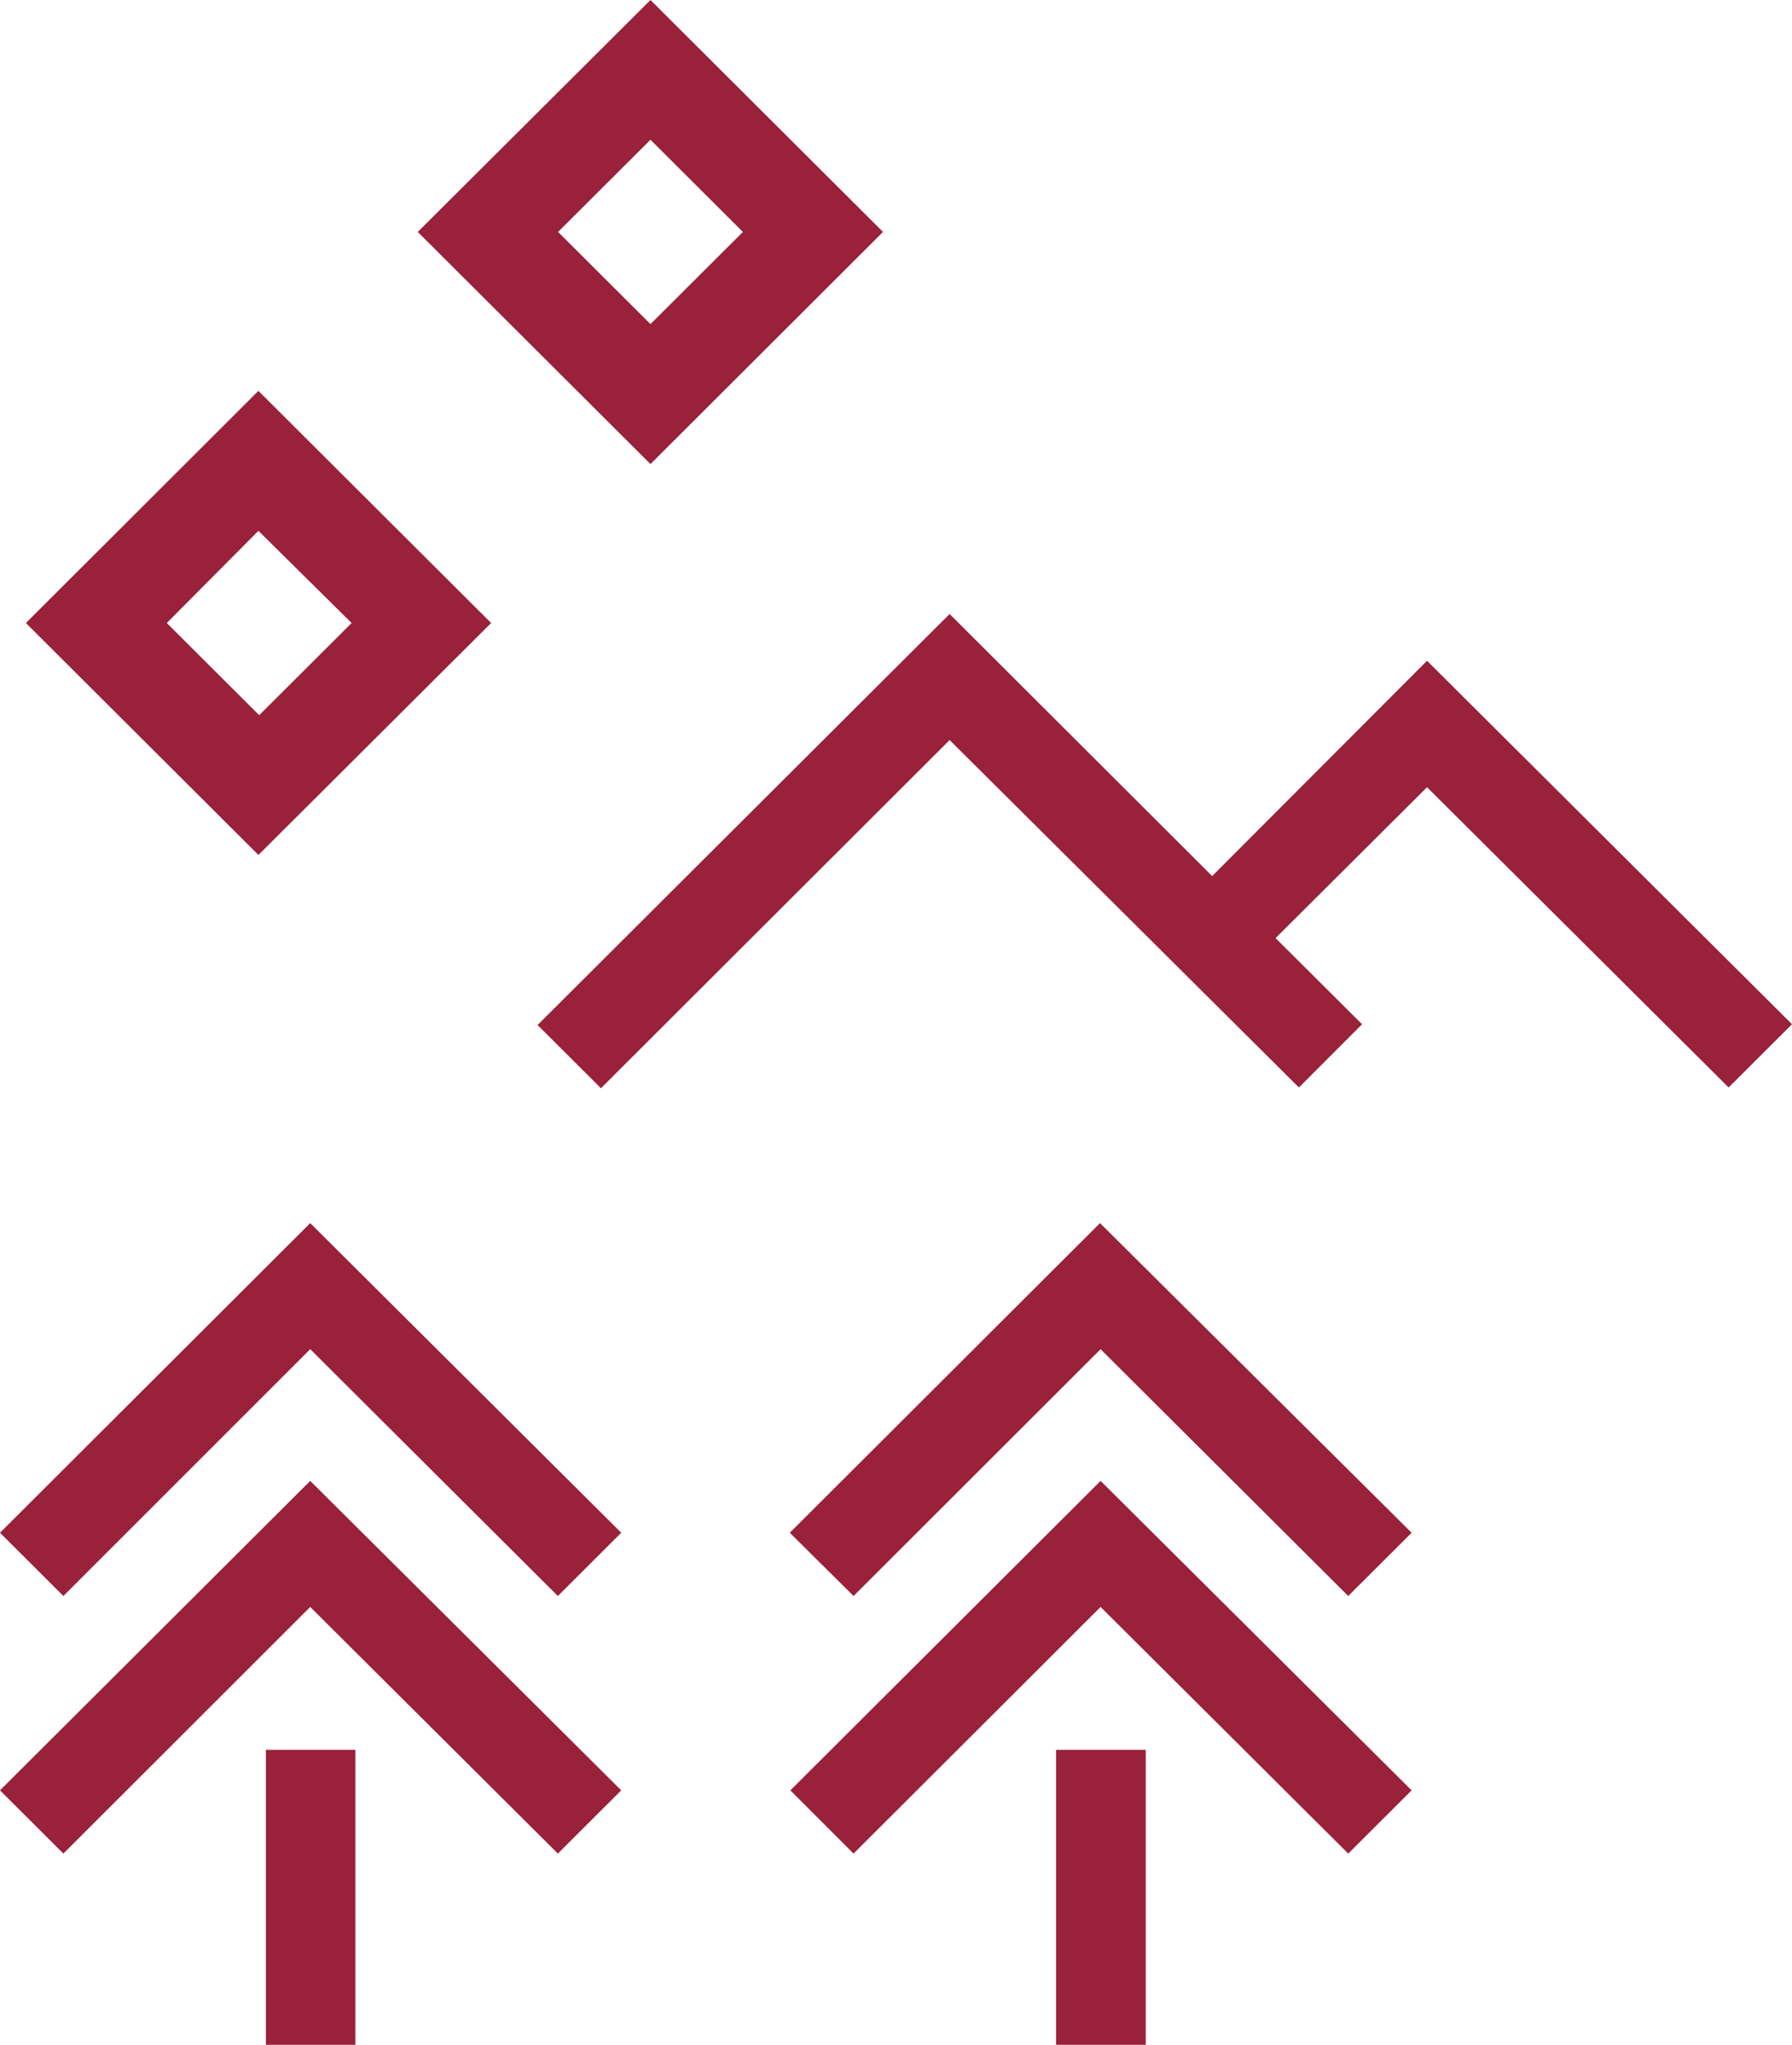 <?xml version="1.0" encoding="UTF-8"?> <svg xmlns="http://www.w3.org/2000/svg" width="263" height="300" viewBox="0 0 263 300" fill="none"> <g clip-path="url(#clip0_679_19893)"> <path d="M9.302 271.945L0 262.669L45.53 217.269L91.174 262.669L81.873 271.945L45.53 235.762L9.302 271.945ZM45.53 197.943L81.873 234.154L91.174 224.878L45.53 179.449L0 224.878L9.302 234.154L45.53 197.943ZM52.153 256.725H39.021V300H52.153V256.725Z" fill="#992139"></path> <path d="M125.271 271.945L115.998 262.669L161.528 217.269L207.172 262.669L197.871 271.945L161.528 235.762L125.271 271.945ZM161.528 197.943L197.871 234.154L207.172 224.878L161.441 179.449L115.912 224.878L125.271 234.154L161.528 197.943ZM168.151 256.725H154.99V300H168.151V256.725Z" fill="#992139"></path> <path d="M187.204 137.636L209.436 115.496L253.698 159.547L263 150.271L209.436 96.945L177.902 128.533L139.37 90.082L78.895 150.386L88.196 159.662L139.37 108.575L190.631 159.547L199.904 150.271L187.204 137.636Z" fill="#992139"></path> <path d="M72.081 91.405L37.926 125.434L3.801 91.405L37.926 57.348L72.081 91.405ZM37.926 77.88L24.477 91.405L38.041 104.931L51.605 91.405L37.926 77.88Z" fill="#992139"></path> <path d="M129.592 34.029L95.466 68.086L61.312 34.029L95.466 0L129.592 34.029ZM95.466 20.503L81.902 34.029L95.466 47.554L109.03 34.029L95.466 20.503Z" fill="#992139"></path> </g> <defs> <clipPath id="clip0_679_19893"> <rect width="263" height="300" fill="white"></rect> </clipPath> </defs> </svg> 